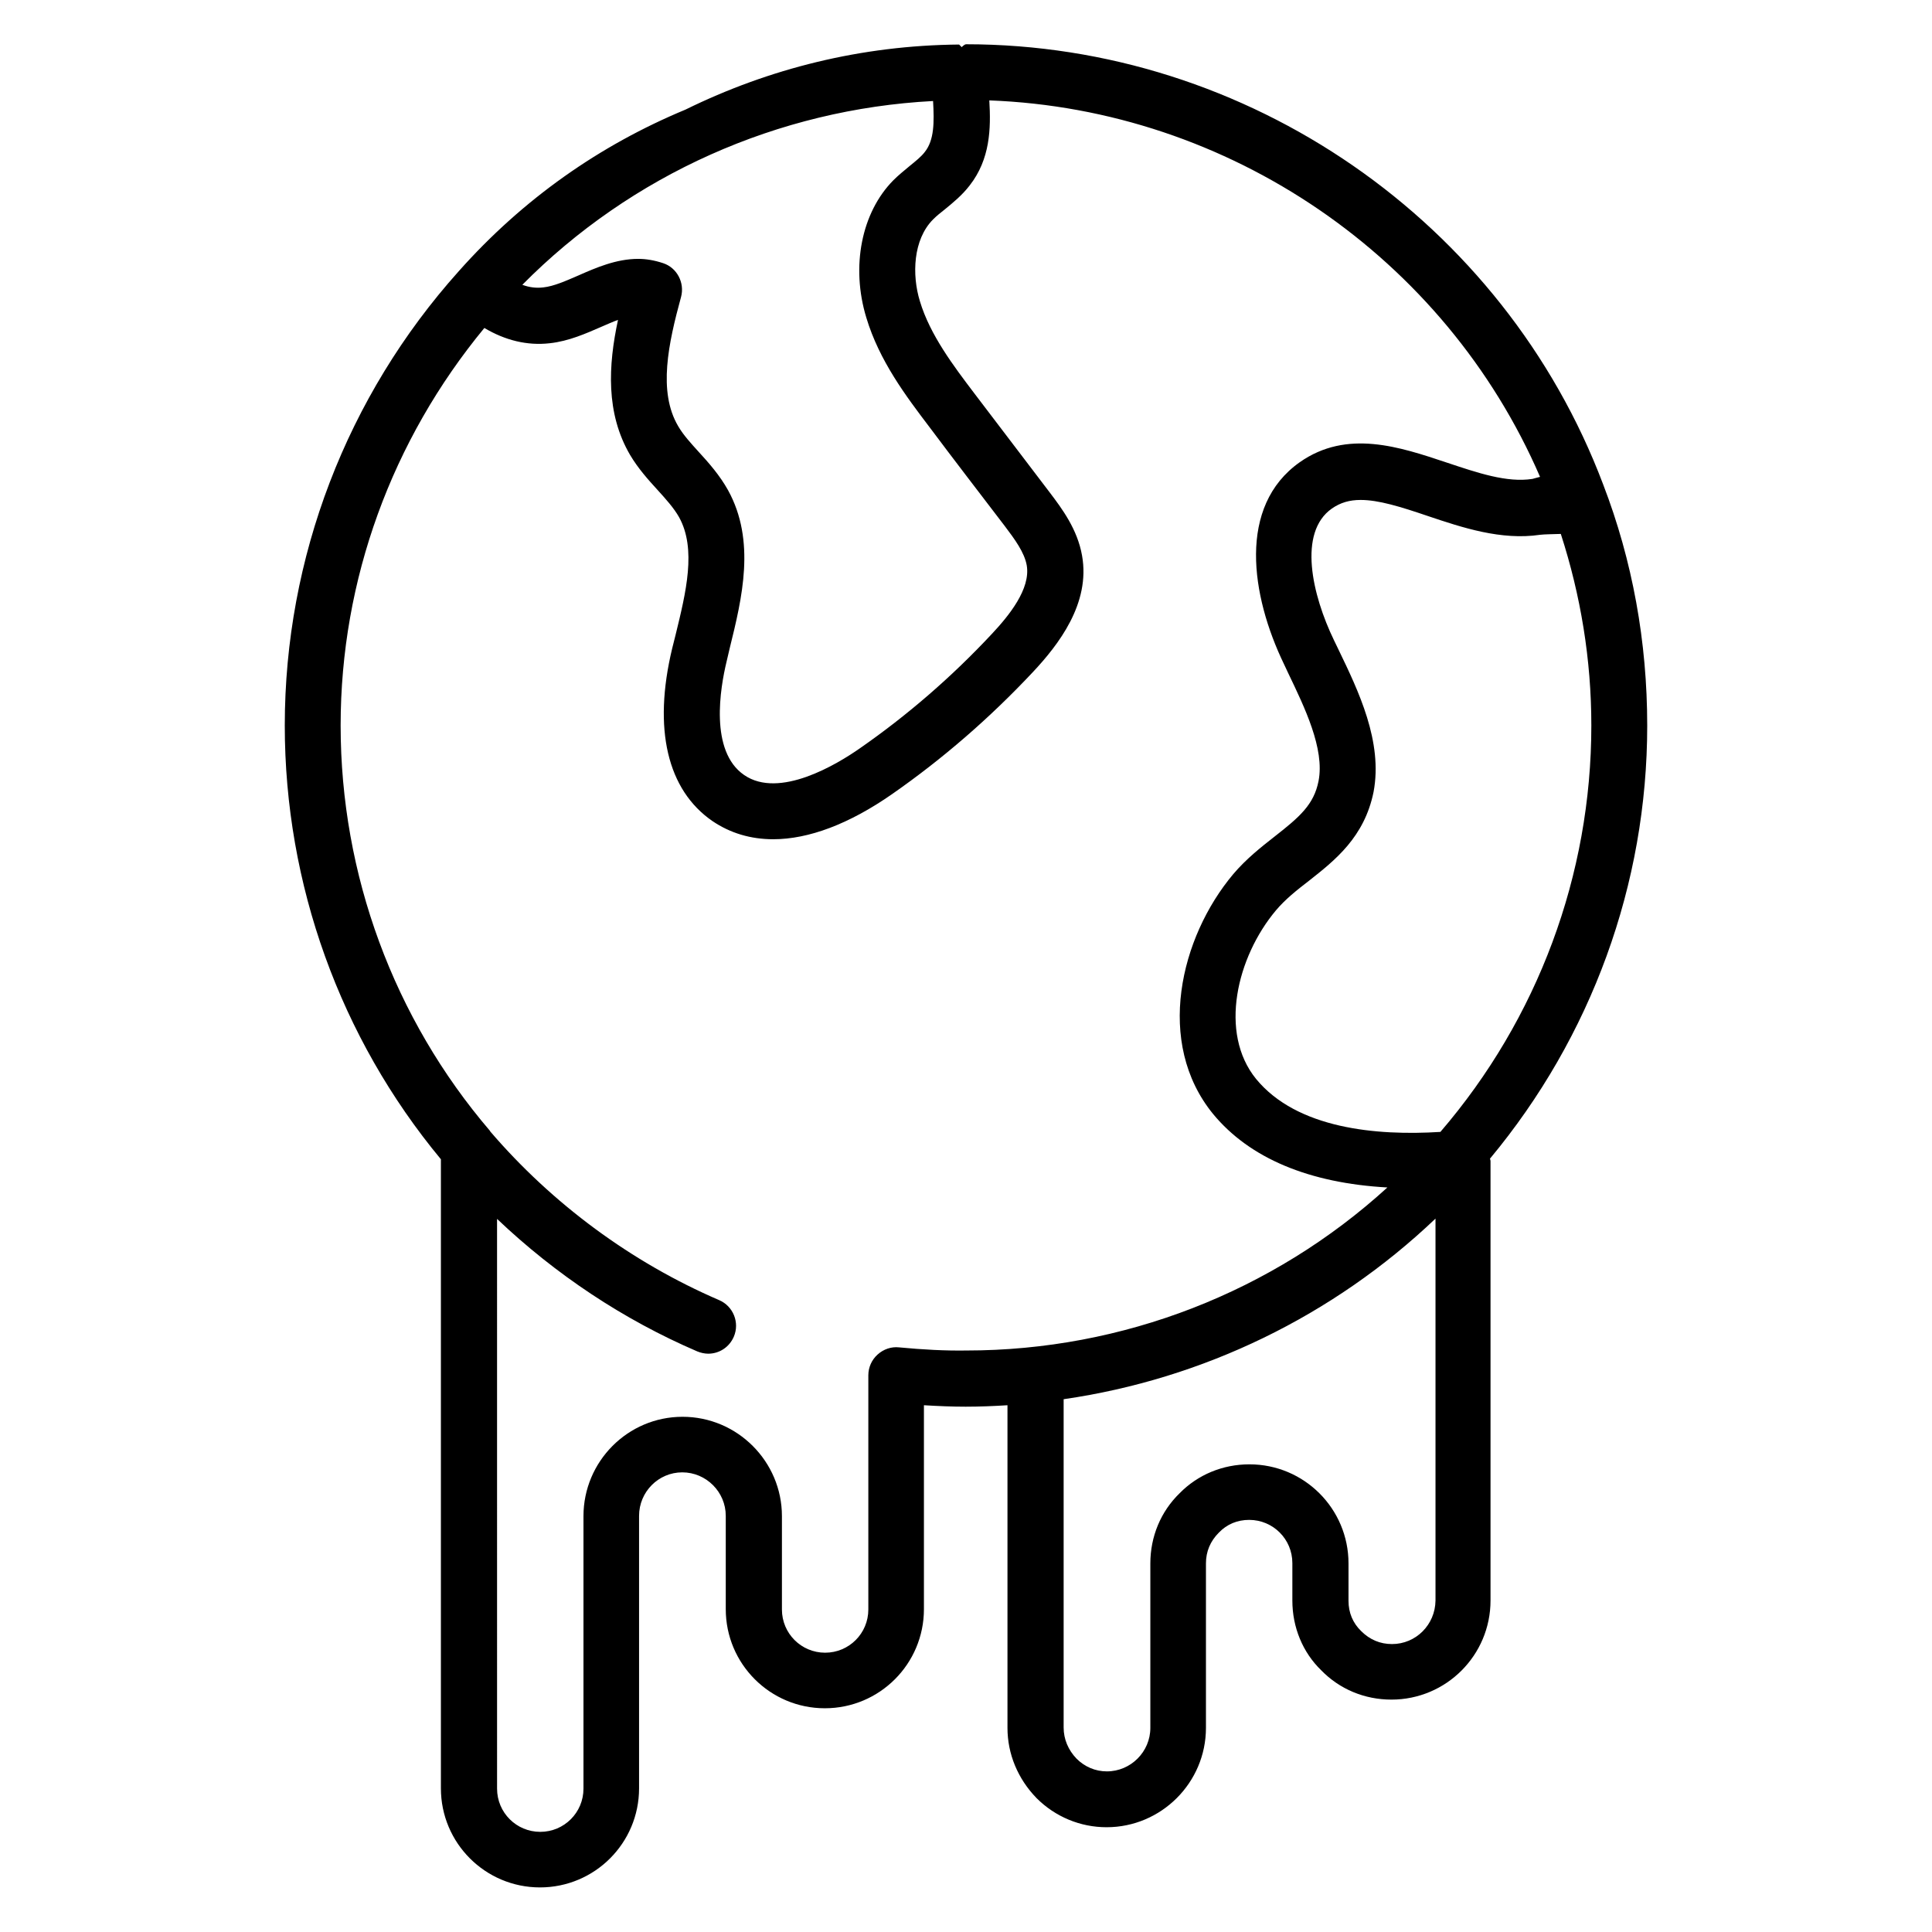 <?xml version="1.0" encoding="UTF-8"?>
<!-- Uploaded to: ICON Repo, www.iconrepo.com, Generator: ICON Repo Mixer Tools -->
<svg fill="#000000" width="800px" height="800px" version="1.1" viewBox="144 144 512 512" xmlns="http://www.w3.org/2000/svg">
 <path d="m580.53 336.26c0-22.137-3.894-43.664-11.68-63.891-26.336-69.77-94.199-116.64-168.85-116.64-0.23 0-0.688 0.305-1.145 0.762-0.383-0.383-0.688-0.688-0.688-0.688-25.879 0.23-50.305 6.336-72.52 17.25-22.594 9.391-42.977 23.586-60.074 42.824-29.695 33.129-46.105 75.953-46.105 120.38 0 42.059 14.656 82.746 41.375 114.96v166.71c0 14.504 11.754 26.258 26.258 26.258 14.504 0 26.258-11.754 26.258-26.258v-72.211c0-6.336 5.113-11.527 11.449-11.527 6.336 0 11.527 5.191 11.527 11.527v24.734c0 14.504 11.754 26.258 26.258 26.258s26.258-11.754 26.258-26.258v-54.047c3.816 0.23 7.481 0.383 11.07 0.383 3.664 0 7.406-0.152 11.07-0.383v85.496c0 6.945 2.75 13.512 7.711 18.625 4.961 4.961 11.602 7.711 18.551 7.711 14.504 0 26.336-11.832 26.336-26.336v-43.586c0-3.129 1.145-5.879 3.434-8.168 2.137-2.215 4.887-3.359 8.016-3.359 6.336 0 11.449 5.113 11.449 11.449v9.922c0 7.098 2.75 13.742 7.633 18.473 4.887 5.039 11.527 7.785 18.625 7.785 14.504 0 26.258-11.754 26.258-26.258v-116.48c0-0.23-0.078-0.383-0.152-0.609 26.871-32.289 41.68-72.746 41.68-114.81zm-81.832-20.152-1.145-2.367c-5.879-12.137-9.617-28.625-0.609-34.961 2.289-1.602 4.734-2.289 7.633-2.289 4.734 0 10.457 1.754 17.863 4.273 9.082 3.055 19.391 6.488 29.695 4.961 1.223-0.152 3.512-0.152 5.496-0.23 5.266 16.258 8.09 33.281 8.09 50.762 0 39.617-14.199 77.707-40 107.71-16.945 1.07-38.016-0.84-48.855-14.047-9.922-12.215-5.113-32.289 5.266-44.656 2.441-2.902 5.496-5.344 8.777-7.863 6.871-5.418 14.656-11.527 17.098-23.512 2.523-13.348-4.043-26.859-9.309-37.777zm-109.62-131.83c-0.918 1.223-2.441 2.441-4.047 3.742-1.449 1.223-2.902 2.367-4.273 3.742-8.473 8.551-11.297 22.902-7.176 36.41 3.434 11.449 10.535 20.84 16.793 29.082 6.566 8.777 13.281 17.48 19.922 26.184 2.594 3.434 5.191 6.945 5.801 10.383 1.07 6.258-4.734 13.359-9.238 18.168-10.688 11.449-22.441 21.602-34.961 30.305-6.106 4.273-21.375 13.512-30.688 7.098-9.238-6.336-6.336-23.129-4.656-30.074l0.84-3.586c3.281-13.281 6.945-28.398-0.457-41.832-2.215-3.969-5.113-7.25-7.711-10.078-2.137-2.367-4.121-4.504-5.496-6.871-5.418-9.16-2.594-21.984 0.762-34.273 0.992-3.742-1.07-7.711-4.734-8.93-2.289-0.762-4.504-1.145-6.641-1.145-5.801 0-11.223 2.367-15.727 4.352-3.359 1.449-6.566 2.902-9.391 3.207-1.91 0.23-3.742 0-5.574-0.688 28.855-29.16 67.785-46.562 108.85-48.703 0.32 5.644 0.32 10.379-2.199 13.508zm-6.793 316.79c-2.062-0.23-4.121 0.457-5.727 1.91-1.527 1.375-2.441 3.359-2.441 5.496v62.059c0 6.336-5.113 11.449-11.449 11.449s-11.449-5.113-11.449-11.449v-24.734c0-14.504-11.832-26.336-26.336-26.336-14.504 0-26.258 11.832-26.258 26.336v72.211c0 6.336-5.113 11.449-11.449 11.449-6.336 0-11.449-5.113-11.449-11.449l-0.004-150.99c15.496 14.734 33.512 26.719 53.051 35.113 0.918 0.383 1.984 0.609 2.902 0.609 2.902 0 5.574-1.68 6.793-4.504 1.602-3.742-0.152-8.09-3.894-9.695-23.207-10-44.199-25.496-60.688-44.73v-0.078c-25.57-29.848-39.617-68.016-39.617-107.48 0-38.625 13.586-75.648 38.09-105.34 5.496 3.281 11.375 4.734 17.328 4.047 5.039-0.535 9.617-2.594 13.664-4.352 1.602-0.688 3.129-1.375 4.426-1.832-2.594 12.062-3.281 24.734 3.207 35.801 2.137 3.586 4.734 6.488 7.25 9.238 2.215 2.441 4.352 4.809 5.727 7.25 4.656 8.398 1.832 19.922-0.918 31.145l-0.918 3.664c-5.113 21.297-1.297 37.48 10.688 45.723 4.734 3.207 10.152 4.809 16.105 4.809 9.391 0 20.152-4.047 31.527-11.984 13.359-9.312 25.879-20.152 37.328-32.367 6.641-7.098 15.266-18.09 12.977-30.84-1.223-6.945-5.266-12.367-8.625-16.793-6.641-8.703-13.281-17.48-19.922-26.184-5.496-7.25-11.754-15.496-14.426-24.426-2.137-6.945-1.832-16.336 3.512-21.68 0.992-0.992 2.062-1.832 3.129-2.672 2.137-1.754 4.582-3.742 6.566-6.336 5.418-6.945 5.648-15.039 5.191-22.52 63.512 2.367 120.76 41.527 145.95 99.77-0.688 0.152-1.375 0.383-1.984 0.535-6.793 1.07-14.578-1.602-22.824-4.352-12.367-4.121-26.336-8.855-38.855-0.078-16.566 11.68-12.977 35.344-4.199 53.512l1.145 2.441c4.273 8.93 9.695 20 8.016 28.551-1.223 6.258-5.039 9.543-11.68 14.734-3.512 2.75-7.481 5.879-10.914 9.922-14.121 16.793-20.762 44.73-5.344 63.586 9.695 11.754 25.496 18.32 46.184 19.465-30.305 27.633-70.074 43.207-111.6 43.207-5.57 0.086-11.375-0.219-17.785-0.828zm130.61 78.625c-3.129 0-5.879-1.145-8.168-3.434-2.215-2.137-3.359-4.887-3.359-8.016v-9.922c0-14.504-11.754-26.258-26.258-26.258-7.098 0-13.664 2.75-18.473 7.633-5.039 4.887-7.785 11.527-7.785 18.625v43.586c0 6.336-5.191 11.527-11.527 11.527-3.055 0-5.879-1.223-8.016-3.359-2.215-2.289-3.434-5.191-3.434-8.246v-87.023c36.945-5.344 71.449-22.062 98.547-47.863v101.22c-0.078 6.414-5.191 11.531-11.527 11.531z"/>
</svg>